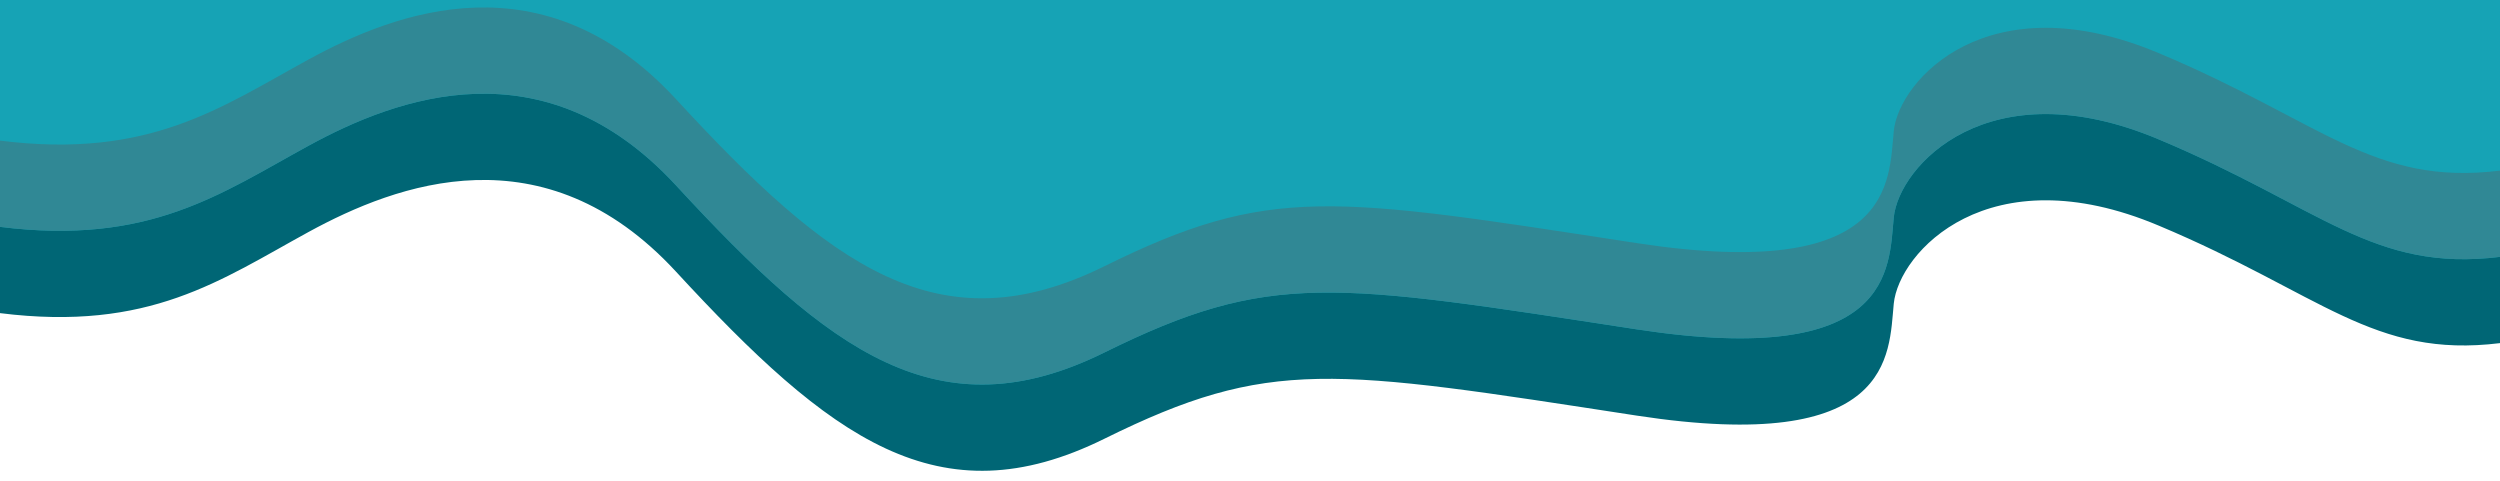 <?xml version="1.0" encoding="utf-8"?>
<!-- Generator: Adobe Illustrator 26.0.2, SVG Export Plug-In . SVG Version: 6.00 Build 0)  -->
<svg version="1.1" id="Layer_1" xmlns="http://www.w3.org/2000/svg" xmlns:xlink="http://www.w3.org/1999/xlink" x="0px" y="0px"
	 viewBox="0 0 400 77" style="enable-background:new 0 0 400 77;" xml:space="preserve">
<style type="text/css">
	.st0{fill:#16A3B5;enable-background:new    ;}
	.st1{fill:#006675;}
	.st2{opacity:0.9;fill:#338591;enable-background:new    ;}
</style>
<path class="st0" d="M400,48c-20.3,2.5-28.6-7.9-54.6-18.8c-27.3-11.5-41.6,4.3-42.4,12.5s0,24.2-41.1,17.9
	c-48.8-7.5-58.7-9.4-85.2,3.7s-43.9,0-68.6-26.8c-21.1-22.8-44.6-14-58.7-6.3s-25.5,16-49.4,13V-0.2h400V48z"/>
<path class="st1" d="M345.4,22.3c-27.3-11.5-41.6,4.3-42.4,12.5s0,24.2-41.1,17.9c-48.8-7.5-58.7-9.4-85.2,3.7s-43.9,0-68.6-26.8
	C87,6.8,63.5,15.6,49.4,23.3s-25.5,16-49.4,13v13.8c23.9,3,35.3-5.3,49.4-13s37.6-16.5,58.7,6.3c24.7,26.8,42.1,39.9,68.6,26.8
	s36.4-11.2,85.2-3.7c41.1,6.3,40.3-9.7,41.1-17.9c0.8-8.2,15.1-24,42.4-12.5c26,10.9,34.3,21.3,54.6,18.8V41.1
	C379.7,43.6,371.4,33.2,345.4,22.3z"/>
<path class="st2" d="M345.4,8.5C318.1-3,303.8,12.8,303,21s0,24.2-41.1,17.9c-48.8-7.5-58.7-9.4-85.2,3.7
	c-26.5,13.1-43.9,0-68.6-26.8C87-7,63.5,1.8,49.4,9.5c-14.1,7.7-25.5,16-49.4,13v13.8c23.9,3,35.3-5.3,49.4-13
	c14.1-7.7,37.6-16.5,58.7,6.3c24.7,26.8,42.1,39.9,68.6,26.8c26.5-13.1,36.4-11.2,85.2-3.7C303,59,302.2,43,303,34.8
	c0.8-8.2,15.1-24,42.4-12.5c26,10.9,34.3,21.3,54.6,18.8V27.3C379.7,29.8,371.4,19.4,345.4,8.5z"/>
</svg>
